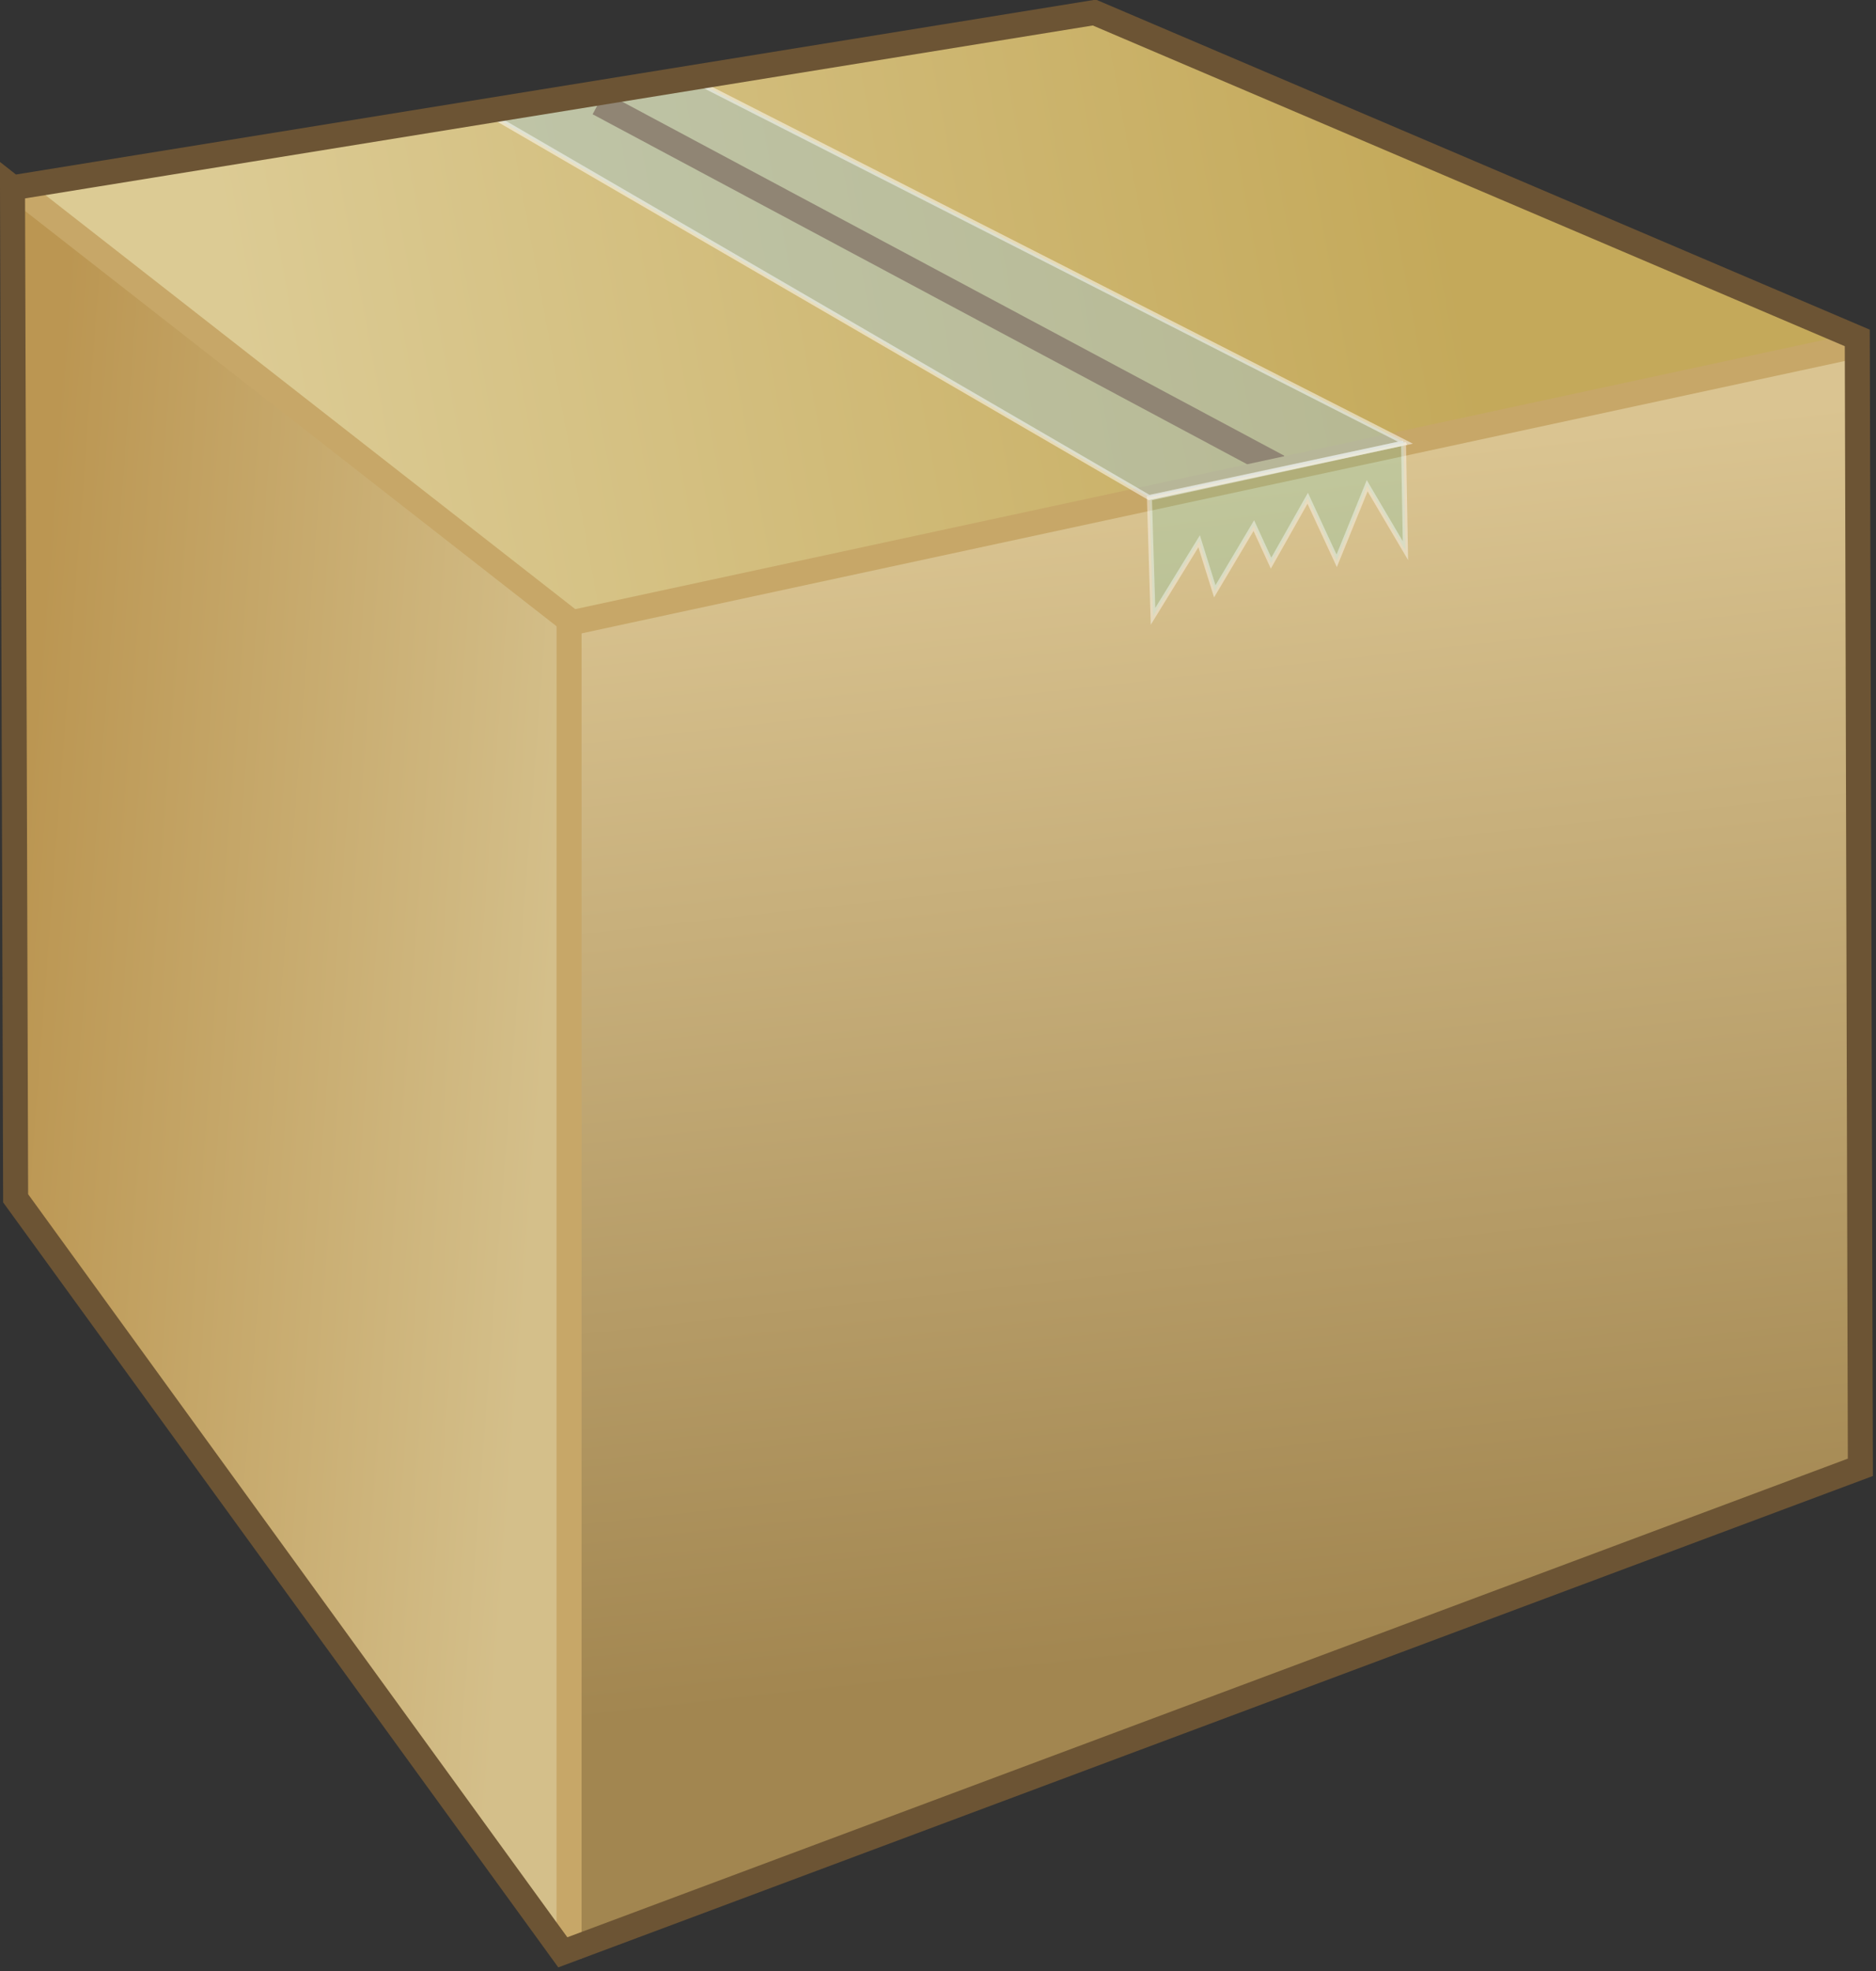 <?xml version="1.0" encoding="UTF-8" standalone="no"?>
<!-- Created with Inkscape (http://www.inkscape.org/) -->
<svg
    xmlns:inkscape="http://www.inkscape.org/namespaces/inkscape"
    xmlns:rdf="http://www.w3.org/1999/02/22-rdf-syntax-ns#"
    xmlns="http://www.w3.org/2000/svg"
    xmlns:sodipodi="http://sodipodi.sourceforge.net/DTD/sodipodi-0.dtd"
    xmlns:cc="http://creativecommons.org/ns#"
    xmlns:xlink="http://www.w3.org/1999/xlink"
    xmlns:dc="http://purl.org/dc/elements/1.1/"
    xmlns:svg="http://www.w3.org/2000/svg"
    xmlns:ns1="http://sozi.baierouge.fr"
    id="svg2"
    sodipodi:docname="package.svg"
    viewBox="0 0 188.33 197.75"
    sodipodi:version="0.32"
    version="1.0"
    inkscape:output_extension="org.inkscape.output.svg.inkscape"
    inkscape:version="0.46"
  >
  <rect x="0" y="0" width="188.33" height="197.75" fill="#333333" stroke="none"/>
  <sodipodi:namedview
      id="base"
      bordercolor="#666666"
      inkscape:pageshadow="2"
      guidetolerance="10.0"
      pagecolor="#ffffff"
      gridtolerance="10.0"
      inkscape:zoom="2.8284272"
      objecttolerance="10.0"
      borderopacity="1.0"
      inkscape:current-layer="svg2"
      inkscape:cx="142.58555"
      inkscape:guide-bbox="true"
      inkscape:cy="108.73565"
      inkscape:window-y="-3"
      inkscape:window-x="-5"
      inkscape:window-height="992"
      showgrid="false"
      inkscape:pageopacity="0.0"
      inkscape:window-width="1680"
      showguides="true"
    >
    <sodipodi:guide
        id="guide2886"
        position="555.079,515.481"
        orientation="0,1"
    />
    <sodipodi:guide
        id="guide3436"
        position="1801,403"
        orientation="1,0"
    />
  </sodipodi:namedview
  >
  <defs
      id="defs5"
    >
    <linearGradient
        id="linearGradient3498"
        y2="722.69"
        gradientUnits="userSpaceOnUse"
        x2="1800.9"
        gradientTransform="matrix(2.511 0 0 2.511 -4465.6 -1731)"
        y1="721.07"
        x1="1779.5"
        inkscape:collect="always"
      >
      <stop
          id="stop3359"
          style="stop-color:#bb9652"
          offset="0"
      />
      <stop
          id="stop3361"
          style="stop-color:#d4bf8a"
          offset="1"
      />
    </linearGradient
    >
    <linearGradient
        id="linearGradient3501"
        y2="707.71"
        gradientUnits="userSpaceOnUse"
        x2="1828.8"
        gradientTransform="matrix(2.511 0 0 2.511 -4464.8 -1730.2)"
        y1="754.31"
        x1="1834"
        inkscape:collect="always"
      >
      <stop
          id="stop3375"
          style="stop-color:#a28650"
          offset="0"
      />
      <stop
          id="stop3377"
          style="stop-color:#dac491"
          offset="1"
      />
    </linearGradient
    >
    <linearGradient
        id="linearGradient3504"
        y2="695.62"
        gradientUnits="userSpaceOnUse"
        x2="1835.6"
        gradientTransform="matrix(2.511 0 0 2.511 -4464.8 -1730.2)"
        y1="704.37"
        x1="1788.1"
        inkscape:collect="always"
      >
      <stop
          id="stop3367"
          style="stop-color:#dccb94"
          offset="0"
      />
      <stop
          id="stop3369"
          style="stop-color:#c4a95a"
          offset="1"
      />
    </linearGradient
    >
  </defs
  >
  <path
      id="path2894"
      style="fill-rule:evenodd;fill:#d3bc5f"
      d="m110.29 1.993l76.29 32.459v112.91l-76.29-56.297v-89.07z"
  />
  <path
      id="path2896"
      style="fill-rule:evenodd;fill:url(#linearGradient3504)"
      d="m1.512 18.829l55.887 43.794 129.18-28.171-76.29-32.459-108.78 16.836z"
  />
  <path
      id="path2898"
      style="fill-rule:evenodd;fill:url(#linearGradient3501)"
      d="m57.399 62.623v133.77l129.18-49.03v-112.91l-129.18 28.173z"
  />
  <path
      id="path2900"
      style="fill-rule:evenodd;fill:url(#linearGradient3498)"
      d="m0.624 17.941l55.887 43.794v133.78l-55.887-76.02-0-101.56z"
  />
  <path
      id="path2575"
      sodipodi:nodetypes="cc"
      style="stroke:#784421;stroke-width:2.511px;fill:none"
      d="m60.085 10.357l68.255 36.476"
  />
  <path
      id="path3353"
      style="stroke:#c7a768;stroke-width:2.511px;fill:none"
      d="m1.569 18.833l55.872 43.631 129.64-27.936"
  />
  <path
      id="path2577"
      sodipodi:nodetypes="cccccccccccc"
      style="opacity:.422;fill-rule:evenodd;fill-opacity:.365;stroke:#ffffff;stroke-width:.502;fill:#34dbdb"
      d="m140.9 44.454l0.19 10.79-3.84-6.513-3.06 7.534-2.91-6.278-3.68 6.513-1.73-3.767-3.92 6.592-1.57-5.022-4.63 7.533-0.36-11.849 25.51-5.533z"
  />
  <path
      id="path3355"
      style="stroke:#c7a768;stroke-width:2.511px;fill:none"
      d="m57.128 62.15v134.34"
  />
  <path
      id="path3349"
      sodipodi:nodetypes="ccccc"
      style="opacity:.5;fill-rule:evenodd;stroke:#ffffff;stroke-width:.502;fill:#a9c7c9"
      d="m115.35 49.908l-66.226-38.451 21.03-3.139 70.936 36.097-25.74 5.493z"
  />
  <path
      id="path3351"
      sodipodi:nodetypes="ccccccc"
      style="stroke:#6c5434;stroke-width:2.511px;fill:none"
      d="m1.256 18.833l0.314 101.39 54.93 75.65 130.26-48.66-0.31-113.31-76.59-32.644-108.6 17.577z"
  />
</svg
>
